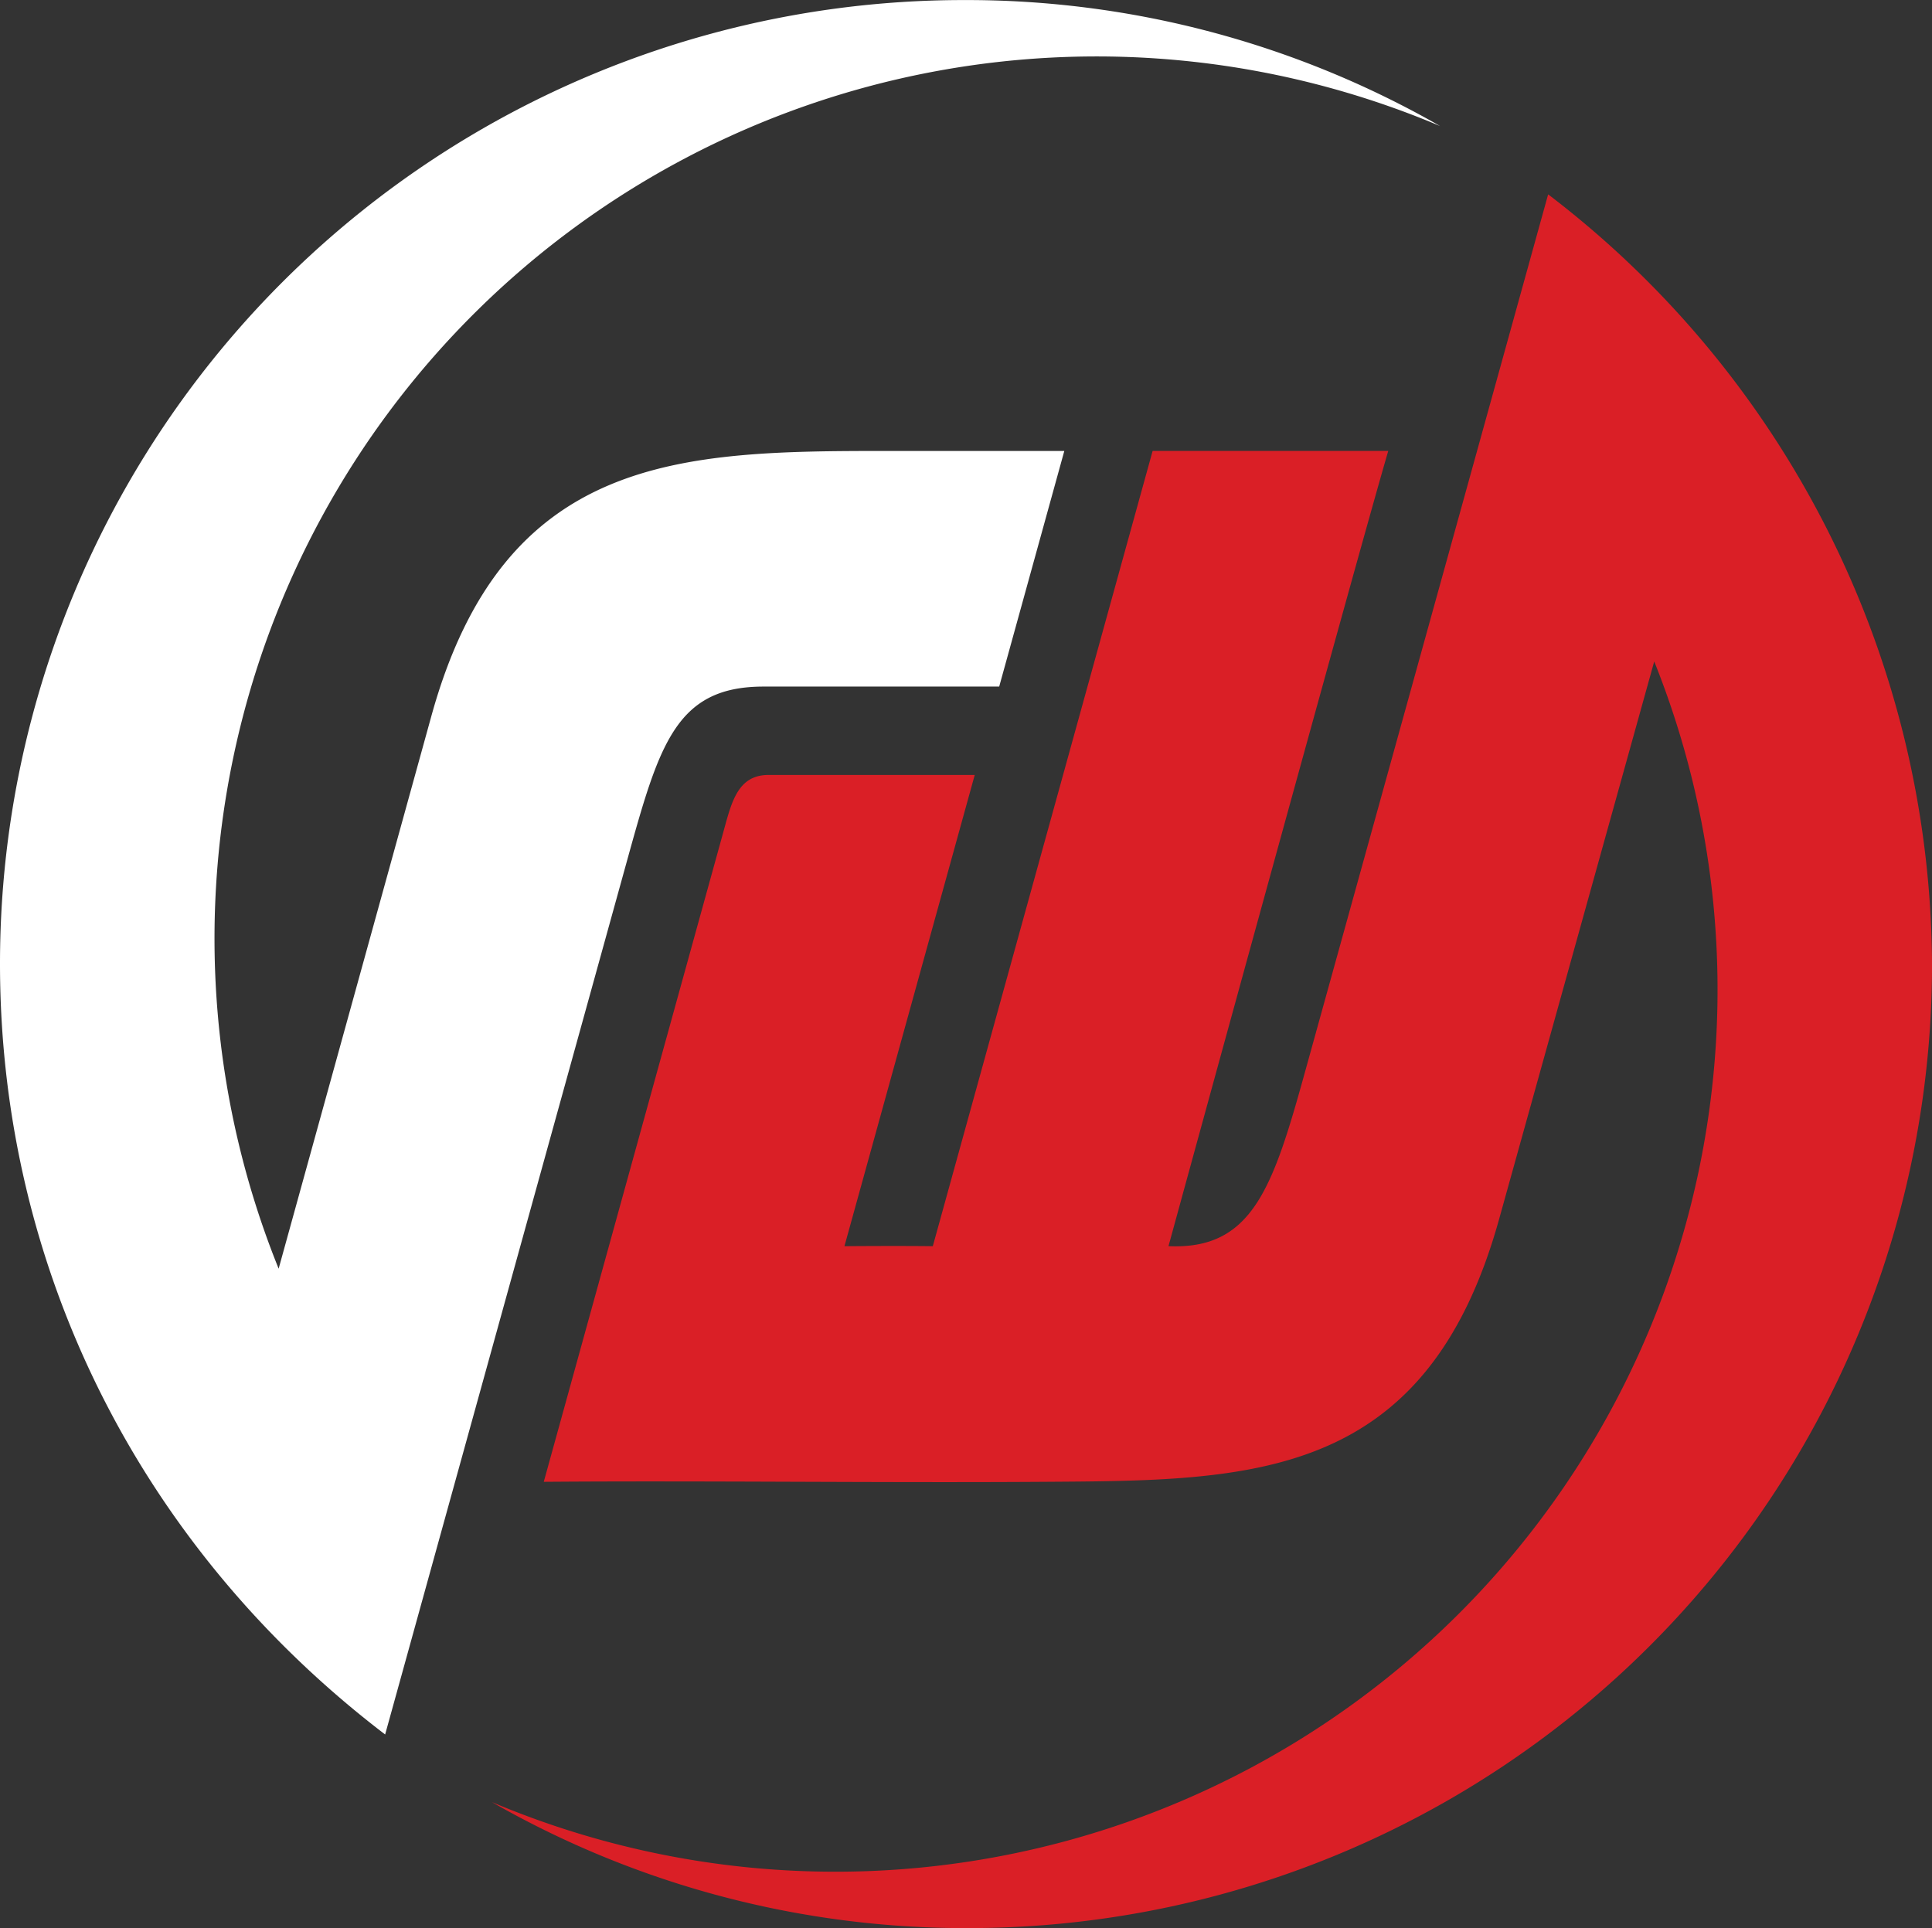 <svg id="Layer_1" data-name="Layer 1" xmlns="http://www.w3.org/2000/svg" viewBox="0 0 165.868 165.544"><rect x="0" y="0" width="165.868" height="165.544" fill="#333333" stroke="none"/><defs><style>.cls-1{fill:#da1f26;}.cls-2{fill:#fff;}</style></defs><path class="cls-1" d="M326.414,430.3c-2.795,10.115-4.541,15.5-11.78,15.172,0,0,16.247-59.338,18.868-68.276h-20.23L294.4,445.475c-3.093-.04-7.586,0-7.586,0L298,405.015H280.3c-2.713,0-3.2,2.445-3.931,5.073L261,465.705c13.738-.108,28.877.094,42.989,0,17.7-.117,32.766-.027,39.028-22.546l13.319-47.889a75.735,75.735,0,0,1-99.787,97.935,81.79,81.79,0,0,0,40.908,10.817,82.729,82.729,0,0,0,82.729-82.729,83.568,83.568,0,0,0-32.957-66.127Z" transform="translate(-214.316 -338.478)"/><path class="cls-2" d="M268.087,412.6c2.8-10.115,4.192-15.173,11.779-15.173H300.1l5.59-20.23H290.514c-17.7,0-32.933.212-39.163,22.759l-13.113,47.45A75.734,75.734,0,0,1,337.953,349.3a81.79,81.79,0,0,0-40.908-10.817,82.729,82.729,0,0,0-82.729,82.729c0,26.349,12.2,50.264,33.065,66.187Z" transform="translate(-214.316 -338.478)"/></svg>